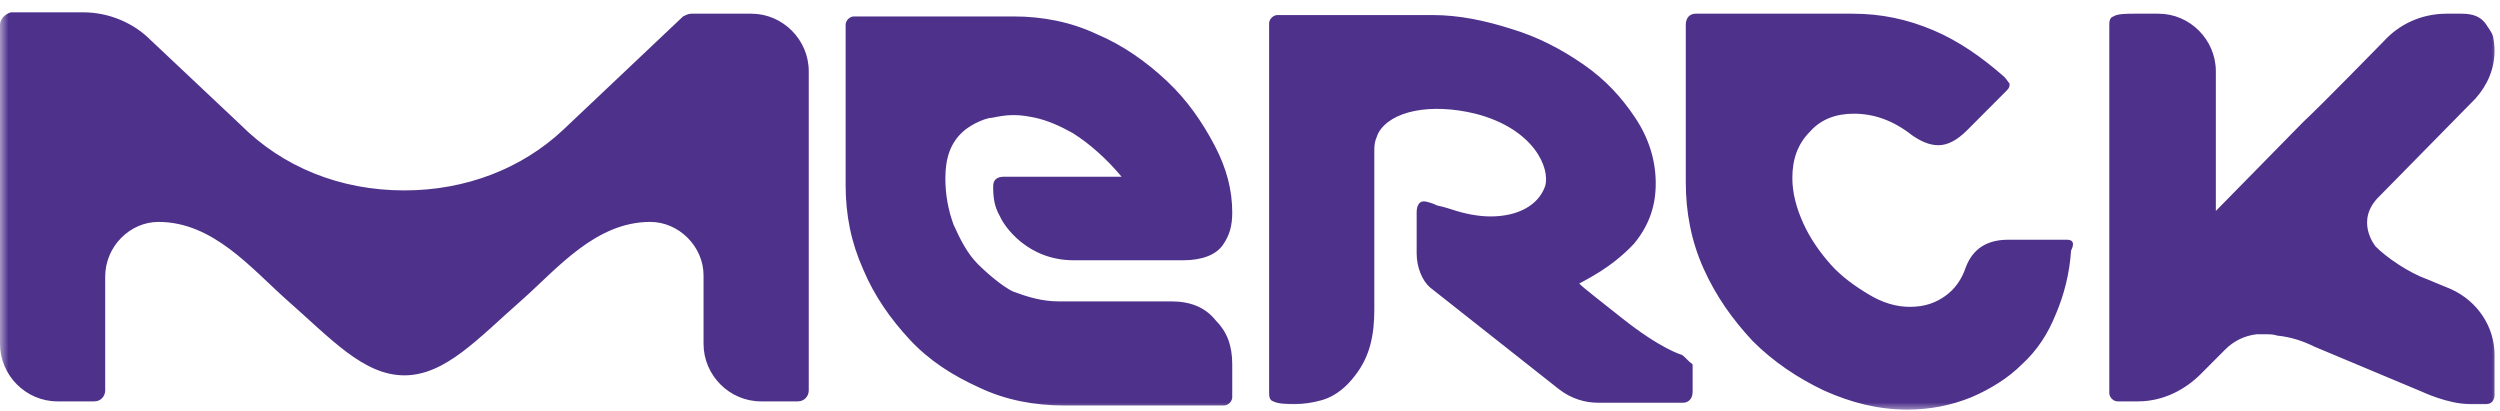 <?xml version="1.0" encoding="UTF-8"?>
<svg xmlns="http://www.w3.org/2000/svg" width="146" height="24" viewBox="0 0 146 24" fill="none">
  <g clip-path="url(#clip0_646_619)">
    <mask id="mask0_646_619" style="mask-type:luminance" maskUnits="userSpaceOnUse" x="0" y="0" width="146" height="24">
      <path d="M146 0H0V24H146V0Z" fill="white"></path>
    </mask>
    <g mask="url(#mask0_646_619)">
      <path d="M124.858 23.44H123.661C123.422 23.44 123.183 23.2 123.183 22.96V1.52C123.183 1.28 123.183 1.04 123.422 0.96C123.661 0.8 124.22 0.8 124.619 0.8H126.055C127.89 0.8 129.405 2.32 129.405 4.16V12.32L134.511 7.12C135.549 6.16 139.219 2.4 139.219 2.4C140.096 1.44 141.373 0.8 142.889 0.8H143.766C144.404 0.8 144.883 0.96 145.202 1.44C145.282 1.6 145.521 1.84 145.601 2.16C145.681 2.56 145.681 2.96 145.681 2.96C145.681 4 145.282 4.96 144.564 5.76L138.979 11.44C137.463 12.88 138.74 14.4 138.74 14.4C139.378 15.04 140.655 15.92 141.772 16.32L143.128 16.88C144.723 17.6 145.681 19.12 145.681 20.72V23.04C145.681 23.36 145.521 23.6 145.202 23.6H144.245C142.968 23.6 141.452 22.88 141.452 22.88L135.15 20.24C134.511 19.92 133.793 19.68 132.996 19.6C132.756 19.52 132.517 19.52 132.278 19.52H131.799C131.081 19.6 130.443 19.92 129.964 20.4C129.166 21.2 128.528 21.84 128.528 21.84C127.65 22.72 126.374 23.44 124.858 23.44ZM98.211 20.72C98.371 20.8 98.53 21.04 98.849 21.28V22.88C98.849 23.28 98.61 23.52 98.291 23.52H93.344C92.546 23.52 91.749 23.28 91.031 22.72L83.531 16.8C83.052 16.4 82.733 15.6 82.733 14.8V12.4C82.733 12 82.893 11.76 83.132 11.76C83.372 11.76 83.77 11.92 83.93 12C84.329 12.08 84.808 12.24 84.808 12.24C85.526 12.48 86.323 12.64 87.041 12.64C88.637 12.64 89.834 12 90.233 10.88C90.552 9.84 89.594 7.52 86.164 6.64C83.531 6 81.218 6.48 80.499 7.76C80.499 7.76 80.42 7.92 80.34 8.16C80.26 8.4 80.26 8.64 80.26 8.8V18.08C80.26 19.52 80.021 20.8 79.143 21.92C78.665 22.56 78.026 23.12 77.228 23.36C76.67 23.52 76.112 23.6 75.633 23.6C75.234 23.6 74.675 23.6 74.356 23.44C74.117 23.36 74.117 23.12 74.117 22.88V21.36V20.16V16.72V1.36C74.117 1.12 74.356 0.88 74.596 0.88H83.691C85.207 0.88 86.722 1.2 88.238 1.68C89.834 2.16 91.19 2.88 92.467 3.76C93.743 4.64 94.701 5.68 95.498 6.88C96.296 8.08 96.695 9.36 96.695 10.72C96.695 12.16 96.216 13.28 95.419 14.24C94.062 15.68 92.626 16.32 92.227 16.56C92.546 16.88 93.504 17.6 94.701 18.56C97.014 20.4 98.211 20.72 98.211 20.72ZM68.373 17.6C69.49 17.6 70.367 17.92 71.005 18.72C71.644 19.36 71.963 20.16 71.963 21.28V23.2C71.963 23.44 71.724 23.68 71.484 23.68H62.15C60.395 23.68 58.719 23.36 57.203 22.64C55.608 21.92 54.251 21.04 53.134 19.84C52.017 18.64 51.06 17.28 50.422 15.76C49.704 14.16 49.385 12.56 49.385 10.8V1.44C49.385 1.2 49.624 0.96 49.863 0.96H59.198C60.873 0.96 62.549 1.28 64.064 2C65.58 2.64 66.937 3.6 68.133 4.72C69.33 5.84 70.208 7.12 70.926 8.48C71.644 9.84 71.963 11.12 71.963 12.4C71.963 13.2 71.803 13.76 71.404 14.32C71.005 14.88 70.208 15.2 69.091 15.2H62.708C59.996 15.2 58.639 13.2 58.4 12.64C58.081 12.08 58.001 11.6 58.001 10.88C58.001 10.48 58.24 10.32 58.639 10.32H65.501C64.703 9.36 63.666 8.4 62.628 7.76C61.91 7.36 61.192 7.04 60.474 6.88C60.075 6.8 59.676 6.72 59.198 6.72C58.719 6.72 58.32 6.8 57.921 6.88C57.682 6.88 57.283 7.04 56.964 7.2C56.645 7.36 56.326 7.6 56.246 7.68C55.528 8.32 55.209 9.2 55.209 10.4C55.209 11.36 55.368 12.24 55.687 13.12C56.086 14 56.485 14.8 57.123 15.44C57.443 15.76 58.48 16.72 59.198 17.04C60.075 17.36 60.873 17.6 61.831 17.6H68.373ZM47.231 4.16C47.231 4.32 47.231 22.8 47.231 22.8C47.231 23.12 46.991 23.44 46.592 23.44H45.874H44.438C42.603 23.44 41.087 21.92 41.087 20.08V16.08C41.087 14.4 39.651 12.96 37.976 12.96C34.785 12.96 32.551 15.68 30.477 17.52C27.924 19.76 26.009 21.92 23.615 21.92C21.222 21.92 19.307 19.76 16.754 17.52C14.68 15.68 12.446 12.96 9.255 12.96C7.579 12.96 6.143 14.4 6.143 16.16V22.8C6.143 23.12 5.904 23.44 5.505 23.44H4.627H3.351C1.516 23.44 0 21.92 0 20.08V1.44C0 1.12 0.319 0.8 0.638 0.72H4.867C6.383 0.72 7.819 1.36 8.776 2.32C8.856 2.4 14.041 7.28 14.041 7.28C16.515 9.76 19.866 11.12 23.615 11.12C27.206 11.12 30.477 9.84 32.87 7.6L39.891 0.96C40.05 0.88 40.21 0.8 40.369 0.8H43.88C45.715 0.8 47.231 2.32 47.231 4.16ZM120.709 14C121.028 14 121.188 14.16 120.949 14.64C120.869 15.92 120.55 17.2 120.071 18.32C119.592 19.52 118.954 20.48 118.077 21.28C117.279 22.08 116.242 22.72 115.125 23.2C113.928 23.68 112.731 23.92 111.375 23.92C109.699 23.92 108.104 23.52 106.508 22.8C104.992 22.08 103.556 21.12 102.36 19.92C101.163 18.64 100.205 17.28 99.487 15.68C98.769 14.08 98.45 12.4 98.45 10.64V1.44C98.45 1.04 98.69 0.8 99.009 0.8H108.184C109.859 0.8 111.375 1.12 112.891 1.76C114.407 2.4 115.763 3.36 117.039 4.48C117.199 4.64 117.279 4.8 117.358 4.88C117.358 5.04 117.358 5.12 117.199 5.28L114.885 7.6C114.327 8.16 113.768 8.48 113.21 8.48C112.651 8.48 112.173 8.24 111.694 7.92C110.577 7.04 109.46 6.64 108.263 6.64C107.226 6.64 106.349 6.96 105.71 7.68C104.992 8.4 104.673 9.28 104.673 10.4C104.673 11.28 104.913 12.16 105.311 13.04C105.71 13.92 106.269 14.72 106.907 15.44C107.545 16.16 108.343 16.72 109.141 17.2C109.939 17.68 110.737 17.92 111.534 17.92C112.412 17.92 113.05 17.68 113.609 17.28C114.167 16.88 114.566 16.32 114.805 15.6C115.204 14.56 116.002 14 117.279 14H120.709Z" fill="#4E318B"></path>
    </g>
  </g>
  <defs>
    <clipPath id="clip0_646_619">
      <rect width="146" height="24" fill="white"></rect>
    </clipPath>
  </defs>
</svg>
